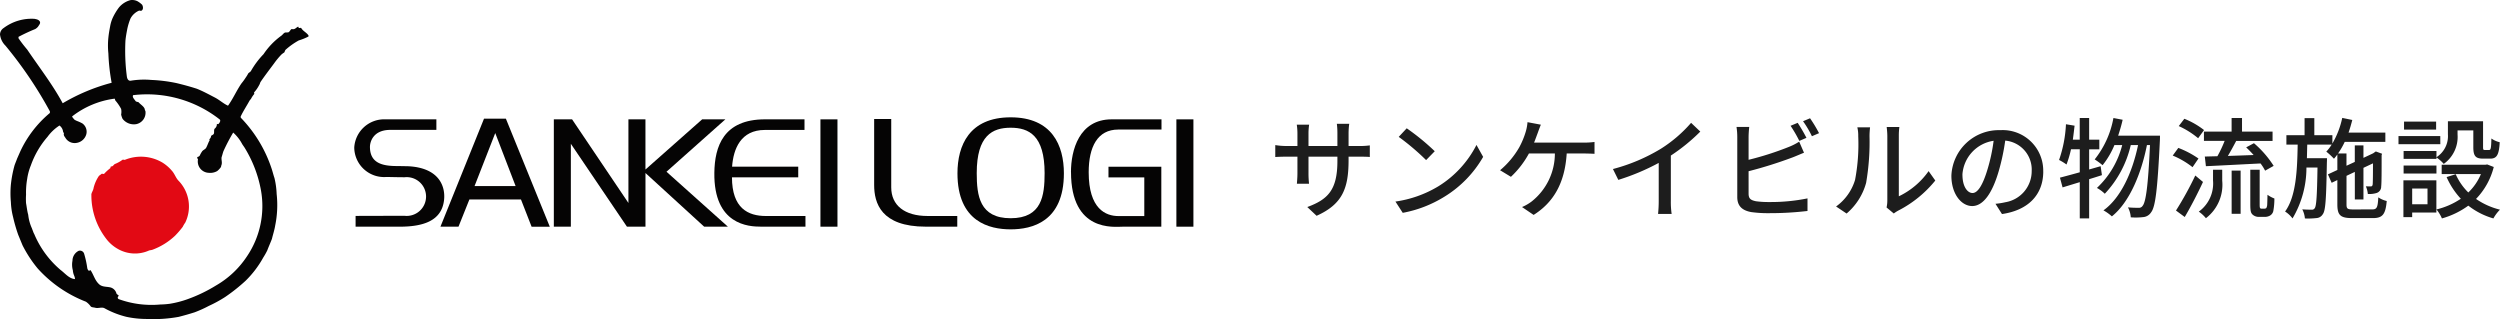 <svg xmlns="http://www.w3.org/2000/svg" width="273.964" height="34.973" viewBox="0 0 273.964 34.973">
  <g id="グループ_1362" data-name="グループ 1362" transform="translate(-9 -13)">
    <g id="アートワーク_2" data-name="アートワーク 2" transform="translate(74.391 30.486)">
      <g id="グループ_117" data-name="グループ 117" transform="translate(-65.39 -17.487)">
        <path id="パス_39" data-name="パス 39" d="M10.315,14.062a3.593,3.593,0,0,0,.834-.464c.08-.04.2.038.278,0a4.633,4.633,0,0,1,4.092.308,4.4,4.4,0,0,1,1.032.891c.319.348.438.812.756,1.121a4.061,4.061,0,0,1,.715,4.567,2.94,2.94,0,0,0-.278.465,9.932,9.932,0,0,1-.834.967,7.274,7.274,0,0,1-2.5,1.549c-.119.038-.238.038-.357.076a3.766,3.766,0,0,1-3.456-.193,4.123,4.123,0,0,1-1.233-1.084,7.789,7.789,0,0,1-1.629-4.645v-.115c-.039-.271.2-.5.24-.813a4.042,4.042,0,0,1,.555-1.277c.08-.117.2-.155.319-.271.079-.039.2.039.277,0a5.024,5.024,0,0,1,.676-.619c.04-.078.04-.233.119-.194.2,0,.238-.194.4-.271" transform="translate(2.279 3.91)" fill="#e20914"/>
        <path id="パス_40" data-name="パス 40" d="M20.539,32.792a10.9,10.9,0,0,1-1.946.5,9.246,9.246,0,0,1-1.033.078,10.511,10.511,0,0,1-4.528-.581.185.185,0,0,1-.12-.232c.04-.076.12-.154.08-.193-.12-.078-.238-.155-.238-.232a.939.939,0,0,0-.6-.619c-.4-.117-.875-.04-1.233-.311-.517-.425-.634-1.045-.993-1.586,0-.039-.119.078-.2.039-.079,0-.119-.155-.159-.233A10.451,10.451,0,0,0,9.217,27.8a.478.478,0,0,0-.6-.311,1.222,1.222,0,0,0-.676,1.084,2.32,2.32,0,0,0,.04,1.045,1.82,1.82,0,0,0,.158.619c.04.117.12.348.04.348-.634-.078-1.032-.619-1.549-1.006a10.5,10.5,0,0,1-2.82-3.793c-.04-.117-.119-.233-.159-.348s-.119-.309-.159-.425a4.76,4.76,0,0,1-.4-1.471c-.12-.426-.159-.852-.238-1.277a7.185,7.185,0,0,1,0-.93A8.661,8.661,0,0,1,2.979,19.6a6.227,6.227,0,0,1,.4-1.471,9.67,9.67,0,0,1,1.827-3.134,4.918,4.918,0,0,1,1.31-1.239.979.979,0,0,1,.4.7c0,.039.119.117.079.194-.039.232.119.348.2.5a1.184,1.184,0,0,0,.6.465,1.206,1.206,0,0,0,.634.039,1.314,1.314,0,0,0,1.035-.967,1.12,1.12,0,0,0-.439-1.161,4.124,4.124,0,0,0-.6-.272l-.238-.115c-.118-.117-.317-.348-.278-.387a9.6,9.6,0,0,1,4.61-1.935c.079-.039.079.117.118.193a4.909,4.909,0,0,1,.637.928,1.631,1.631,0,0,1,0,.619,2.166,2.166,0,0,0,.158.465,1.558,1.558,0,0,0,1.51.581,1.276,1.276,0,0,0,.993-1.433.521.521,0,0,1-.079-.232c-.119-.309-.438-.464-.676-.735-.079-.038-.238-.038-.317-.115-.119-.193-.4-.426-.278-.658a12.891,12.891,0,0,1,9.5,2.67c.118.117,0,.348-.159.5-.079.038-.2-.078-.159.038a.617.617,0,0,1-.2.427c-.159.115-.079.348-.119.541s-.278.193-.319.309a.464.464,0,0,1-.2.348.137.137,0,0,1,.04.117c-.161.271-.238.58-.4.851-.119.154-.357.233-.438.387a2.3,2.3,0,0,0-.238.426.372.372,0,0,1-.238.155c-.119.076.039.232.039.269a1.244,1.244,0,0,0,1.193,1.471,1.514,1.514,0,0,0,.914-.193,2.037,2.037,0,0,0,.4-.427c.04-.076.04-.193.08-.269.08-.271-.04-.543,0-.813.08-.233.119-.426.2-.658a20.316,20.316,0,0,1,1.073-2.051,4.481,4.481,0,0,1,.993,1.277c.079.117.158.232.238.348A13.485,13.485,0,0,1,28.6,20.873a9.82,9.82,0,0,1-1.549,7.237,10.09,10.09,0,0,1-3.377,3.174,16.514,16.514,0,0,1-3.139,1.509m4.171-.269A19.453,19.453,0,0,0,26.9,30.781a10.978,10.978,0,0,0,1.946-2.555,7.8,7.8,0,0,0,.438-.774c.158-.426.357-.851.515-1.277.12-.5.278-.967.359-1.471a11.125,11.125,0,0,0,.158-3.444,8.761,8.761,0,0,0-.238-1.742c-.119-.348-.2-.7-.317-1.045a14.536,14.536,0,0,0-3.338-5.533.171.171,0,0,1-.039-.194c.277-.581.636-1.123.953-1.7a.881.881,0,0,1,.159-.194,2.65,2.65,0,0,1,.357-.541c.04-.039-.04-.154,0-.194a3.725,3.725,0,0,0,.557-.812c.079-.117.079-.232.158-.348.478-.7.954-1.316,1.47-2.012a8.568,8.568,0,0,1,.8-.967,2.144,2.144,0,0,1,.317-.232c.04-.079.08-.194.12-.272a7.753,7.753,0,0,1,1.468-1.044A6.135,6.135,0,0,0,33.807,4V3.885c-.238-.348-.6-.465-.8-.813-.039-.039-.158,0-.238,0a.2.2,0,0,1-.079-.154c-.238.076-.357.347-.675.271-.159-.039-.238.271-.4.348-.118.039-.277,0-.4.039-.159.076-.238.232-.4.348A7.927,7.927,0,0,0,28.88,5.936a9.177,9.177,0,0,0-1.389,1.858c-.079.115-.278.193-.317.309a3.491,3.491,0,0,1-.24.387,6.755,6.755,0,0,1-.477.656c-.555.813-.913,1.665-1.47,2.438-.517-.232-.913-.619-1.43-.89-.676-.348-1.312-.7-1.986-.967-.716-.232-1.431-.426-2.225-.619a16.893,16.893,0,0,0-2.781-.348,8.931,8.931,0,0,0-2.184.076c-.319.078-.438-.193-.477-.425a21.792,21.792,0,0,1-.159-3.948c.039-.425.119-.852.2-1.277A6.533,6.533,0,0,1,14.3,2.027a1.928,1.928,0,0,1,.914-.851c.079-.039.2.038.278,0,.238-.117.2-.465.079-.658a2.483,2.483,0,0,0-.517-.387A1.3,1.3,0,0,0,14.3.014a2.468,2.468,0,0,0-1.27.812,6.51,6.51,0,0,0-.676,1.123,3.884,3.884,0,0,0-.278.891c-.079.425-.158.852-.2,1.277a8.419,8.419,0,0,0,0,1.742,22.031,22.031,0,0,0,.357,3.213,20.922,20.922,0,0,0-5.363,2.244C5.761,9.263,4.37,7.483,2.979,5.432a14.73,14.73,0,0,1-.953-1.238V4.04a18.934,18.934,0,0,1,1.827-.852,1.138,1.138,0,0,0,.319-.271c.118-.193.278-.348.2-.541-.119-.233-.4-.272-.6-.311A5.108,5.108,0,0,0,.4,3.071a.861.861,0,0,0-.4.7A2.024,2.024,0,0,0,.6,5.007a44.752,44.752,0,0,1,4.845,7.158.237.237,0,0,1,0,.233,12.144,12.144,0,0,0-3.216,4.18c-.12.271-.238.541-.359.813-.079.232-.2.5-.278.734a12.9,12.9,0,0,0-.4,2.091,10.494,10.494,0,0,0,0,1.935,7.65,7.65,0,0,0,.238,1.625,17.522,17.522,0,0,0,.557,1.935q.237.581.477,1.161a13.443,13.443,0,0,0,1.668,2.553,13.821,13.821,0,0,0,5.284,3.639,2.084,2.084,0,0,1,.515.5c.08.115.278.115.477.154.359.117.756-.117,1.073.078a9.77,9.77,0,0,0,2.384.928,10.727,10.727,0,0,0,2.184.232,15.557,15.557,0,0,0,3.536-.232c.6-.154,1.152-.309,1.748-.5a13.354,13.354,0,0,0,1.549-.7,14.277,14.277,0,0,0,1.827-1" transform="translate(0 0)" fill="#050404"/>
        <rect id="長方形_73" data-name="長方形 73" width="1.866" height="11.762" transform="translate(89.907 13.08)" fill="#050404"/>
        <path id="パス_41" data-name="パス 41" d="M62.387,16.456h7.262V15.29H62.4c.142-1.946.941-4.027,3.6-4.027h4.335V10.1h-4.32c-4.573,0-5.521,2.983-5.559,5.854-.076,5.731,3.78,5.907,5.1,5.907h4.885V20.694H66.11c-1.962,0-3.719-.848-3.723-4.238" transform="translate(17.825 2.978)" fill="#050404"/>
        <path id="パス_42" data-name="パス 42" d="M65.67,10.1H63.127l-6.215,5.5V10.1H55.046v9.166L48.872,10.1h-2V21.865h1.865V12.778l6.148,9.087h2.03V15.983l6.434,5.882h2.6l-6.732-6.023Z" transform="translate(13.819 2.979)" fill="#050404"/>
        <path id="パス_43" data-name="パス 43" d="M35.78,15.24c-.4-.014-.809-.017-1.209-.022-1.511-.016-2.871-.321-2.871-2.1,0-.544.348-1.863,2.232-1.863H38.98V10.1H33.4a3.288,3.288,0,0,0-3.42,3.084,3.271,3.271,0,0,0,3.477,3.235c.673,0,1.117.026,2.051.026a2.125,2.125,0,1,1-.027,4.225c-.659,0-5.354.013-5.354.013v1.181h4.812c2.507,0,4.624-.584,4.883-2.929.163-1.481-.531-3.567-4.041-3.7" transform="translate(8.84 2.979)" fill="#050404"/>
        <path id="パス_44" data-name="パス 44" d="M41.012,17.431l2.269-5.81,2.232,5.81Zm1.038-7.387L37.275,21.882h1.977L40.446,18.9H46.1l1.165,2.985h1.994L44.447,10.044Z" transform="translate(10.99 2.962)" fill="#050404"/>
        <path id="パス_45" data-name="パス 45" d="M86.862,20.987c-3.416,0-3.719-2.482-3.719-4.945,0-4.133,1.729-4.972,3.719-4.972s3.719.839,3.719,4.972c0,2.463-.3,4.945-3.719,4.945m0-11.057c-4.541,0-5.831,3.091-5.831,6.138,0,5.324,3.512,6.138,5.831,6.138s5.832-.813,5.832-6.138c0-3.047-1.29-6.138-5.832-6.138" transform="translate(23.892 2.928)" fill="#050404"/>
        <rect id="長方形_74" data-name="長方形 74" width="1.866" height="11.762" transform="translate(128.914 13.08)" fill="#050404"/>
        <path id="パス_46" data-name="パス 46" d="M90.641,15.886c0,6.614,4.747,5.978,5.652,5.978h4.245v-6.57H94.747v1.167h3.925V20.7H95.845c-1.4,0-3.266-.778-3.266-4.8,0-2.79.97-4.681,3.238-4.681h4.74V10.1H95.1c-3.576,0-4.463,3.391-4.463,5.784" transform="translate(26.725 2.979)" fill="#050404"/>
        <path id="パス_47" data-name="パス 47" d="M75.852,17.564V10.071H73.981V17.3c0,1.973.743,4.57,5.66,4.57h3.448V20.7H79.835c-2.525,0-3.983-1.171-3.983-3.135" transform="translate(21.813 2.97)" fill="#050404"/>
      </g>
    </g>
    <path id="パス_1171" data-name="パス 1171" d="M8.784-5.424v-.408h1.14c.576,0,1,.012,1.188.036V-7.068A7.974,7.974,0,0,1,9.912-7H8.784V-8.388a7.824,7.824,0,0,1,.072-1.044H7.5a8.285,8.285,0,0,1,.06,1.044V-7H4.392v-1.38a6.467,6.467,0,0,1,.072-.96H3.108a6.585,6.585,0,0,1,.072.96V-7H2a7.46,7.46,0,0,1-1.248-.1v1.308C.948-5.808,1.44-5.832,2-5.832H3.18v1.8c0,.5-.048,1-.06,1.164H4.452a10.67,10.67,0,0,1-.06-1.164v-1.8H7.56v.48c0,3.18-1.056,4.212-3.3,5.04l1.02.96C8.088-.612,8.784-2.328,8.784-5.424ZM15.156-8.94,14.28-8a26.028,26.028,0,0,1,3,2.544l.948-.972A25.181,25.181,0,0,0,15.156-8.94ZM13.92-.912l.8,1.236a13.231,13.231,0,0,0,4.6-1.788,12.269,12.269,0,0,0,4.212-4.344L22.8-7.116a11.425,11.425,0,0,1-4.164,4.524A12.469,12.469,0,0,1,13.92-.912ZM29.856-9.336l-1.464-.276a4.923,4.923,0,0,1-.2,1.068A8.926,8.926,0,0,1,27.5-6.876a9.309,9.309,0,0,1-2.112,2.532l1.188.72A10.061,10.061,0,0,0,28.548-6.18h2.844A6.706,6.706,0,0,1,28.836-.912a4.853,4.853,0,0,1-1.044.6l1.272.864c2.112-1.332,3.42-3.408,3.624-6.732H34.56c.276,0,.768.012,1.176.036v-1.3a8.227,8.227,0,0,1-1.176.072H29.112c.156-.384.288-.756.4-1.056C29.6-8.676,29.736-9.048,29.856-9.336Zm7.9,4.86.588,1.188a24.552,24.552,0,0,0,4.428-1.86V-.972A13.9,13.9,0,0,1,42.7.444h1.488A9.024,9.024,0,0,1,44.1-.972v-4.98A20.243,20.243,0,0,0,47.328-8.58L46.32-9.54a14.813,14.813,0,0,1-3.336,2.856A19.816,19.816,0,0,1,37.752-4.476ZM58-9.54l-.78.324a14.433,14.433,0,0,1,.96,1.656l.78-.336A17.281,17.281,0,0,0,58-9.54Zm1.356-.5-.768.324a11.179,11.179,0,0,1,.972,1.644l.78-.336A14.734,14.734,0,0,0,59.352-10.044Zm-6.66.948h-1.4a7.162,7.162,0,0,1,.084,1.1v6.564C51.372-.42,51.924.06,52.9.24a13.076,13.076,0,0,0,1.968.12A35.143,35.143,0,0,0,59.076.12V-1.26a20.041,20.041,0,0,1-4.14.4,10.348,10.348,0,0,1-1.5-.084c-.564-.12-.816-.264-.816-.84V-4.236a46.385,46.385,0,0,0,4.812-1.512c.384-.144.864-.36,1.26-.516l-.528-1.212A6.628,6.628,0,0,1,57-6.888a32.952,32.952,0,0,1-4.38,1.4V-7.992A10.889,10.889,0,0,1,52.692-9.1ZM67.74-.264l.792.66a3.731,3.731,0,0,1,.456-.3A12.626,12.626,0,0,0,73.08-3.216l-.732-1.032a8.442,8.442,0,0,1-3.264,2.76V-8.124a7.227,7.227,0,0,1,.06-.96H67.752a8.794,8.794,0,0,1,.072.96v7.1A3.461,3.461,0,0,1,67.74-.264ZM62.208-.372,63.36.4A6.742,6.742,0,0,0,65.5-2.964a26.289,26.289,0,0,0,.372-5.124,8.982,8.982,0,0,1,.06-.96H64.536a3.74,3.74,0,0,1,.1.972,20.807,20.807,0,0,1-.348,4.788A5.555,5.555,0,0,1,62.208-.372Zm22.7-3.84a4.442,4.442,0,0,0-4.7-4.524,5.2,5.2,0,0,0-5.364,4.992c0,2,1.092,3.324,2.28,3.324s2.184-1.356,2.9-3.8a23.9,23.9,0,0,0,.72-3.372,3.191,3.191,0,0,1,2.9,3.348,3.451,3.451,0,0,1-2.9,3.408,7.417,7.417,0,0,1-1.068.168L80.388.456C83.3.036,84.912-1.692,84.912-4.212Zm-8.856.348a4.011,4.011,0,0,1,3.42-3.708,19.1,19.1,0,0,1-.66,3.1C78.264-2.628,77.7-1.848,77.16-1.848,76.644-1.848,76.056-2.484,76.056-3.864ZM91.2-4.788l-1.26.36V-6.636h1.116V-7.692H89.94v-2.376H88.908v2.376h-.756c.072-.5.132-1.02.192-1.536L87.4-9.384a13.883,13.883,0,0,1-.756,3.912,6.723,6.723,0,0,1,.816.5,11.755,11.755,0,0,0,.492-1.668h.96v2.52c-.816.228-1.572.432-2.172.588l.288,1.068,1.884-.576V.936H89.94v-4.3c.468-.144.936-.288,1.4-.444Zm1.92-3.348c.18-.552.36-1.14.492-1.74L92.6-10.068a10.172,10.172,0,0,1-2.052,4.536,8.484,8.484,0,0,1,.864.636,9.006,9.006,0,0,0,1.3-2.208h.852a9.719,9.719,0,0,1-2.772,4.7,4.028,4.028,0,0,1,.864.636A11.529,11.529,0,0,0,94.5-7.1h.8c-.6,2.9-1.86,5.772-3.792,7.152a5.06,5.06,0,0,1,.924.66c1.944-1.56,3.228-4.716,3.84-7.812h.336C96.4-2.544,96.144-.84,95.8-.444a.46.46,0,0,1-.432.216c-.228,0-.672,0-1.176-.048A2.638,2.638,0,0,1,94.5.816,6.928,6.928,0,0,0,95.856.792a1.133,1.133,0,0,0,.876-.528c.468-.588.7-2.484.96-7.872.012-.144.012-.528.012-.528Zm9.4-.444v1.02h2.268a13.449,13.449,0,0,1-.792,1.68l-1.38.036.12,1.056c1.6-.072,3.84-.192,5.988-.3a5.3,5.3,0,0,1,.5.792l.936-.528A11.14,11.14,0,0,0,108-7.308l-.852.456c.264.252.552.54.816.84-.96.036-1.932.072-2.82.1.3-.5.624-1.1.912-1.644h3.984V-8.58h-3.348v-1.488h-1.14V-8.58Zm.012-.168a8.8,8.8,0,0,0-2.16-1.236l-.612.8a9.24,9.24,0,0,1,2.124,1.332Zm-.612,3.12a10.267,10.267,0,0,0-2.208-1.164l-.612.84a9.177,9.177,0,0,1,2.172,1.272Zm-.348,1.86A35.874,35.874,0,0,1,99.456.072l.96.708c.672-1.14,1.416-2.58,2-3.84Zm1.944.552a3.806,3.806,0,0,1-1.56,3.408,3.735,3.735,0,0,1,.78.72,4.609,4.609,0,0,0,1.788-4.1V-4.4h-1.008Zm2.04,3.648h.984v-4.74h-.984Zm3.3-.564a.235.235,0,0,1-.168-.048c-.048-.06-.06-.168-.06-.384V-4.4H107.6V-.636c0,.768.06.972.252,1.152a1.008,1.008,0,0,0,.708.252h.6a1.139,1.139,0,0,0,.6-.144.769.769,0,0,0,.36-.492,7.39,7.39,0,0,0,.12-1.38,3.229,3.229,0,0,1-.756-.408c-.012.552-.024.972-.036,1.164-.036.18-.072.276-.12.312a.385.385,0,0,1-.216.048Zm10.02.084c-.636,0-.732-.084-.732-.552V-3.732l.912-.432V-1.14H120V-4.608l1.044-.492c0,1.308-.012,2.184-.036,2.328-.036.168-.1.2-.216.2-.1,0-.336,0-.528-.012a2.7,2.7,0,0,1,.216.84,2.706,2.706,0,0,0,.936-.1.728.728,0,0,0,.528-.732c.048-.336.048-1.716.048-3.42l.048-.156-.684-.252-.192.132-.1.072L120-5.7V-7.068h-.948v1.812l-.912.42V-6.18h-.924a8.608,8.608,0,0,0,.732-1.272H122.4v-1.02h-4.032c.156-.444.288-.912.408-1.38l-1.1-.228a9.439,9.439,0,0,1-1.08,2.808v-.912h-1.98v-1.872h-1.068v1.872h-1.992v1.032h1.236c-.048,2.868-.18,5.688-1.38,7.332a3.08,3.08,0,0,1,.816.756,10.874,10.874,0,0,0,1.524-5.58h1.212c-.048,3.1-.12,4.212-.3,4.452a.347.347,0,0,1-.36.168c-.18,0-.564,0-1.008-.036a2.645,2.645,0,0,1,.288,1A7.9,7.9,0,0,0,114.828.9a.869.869,0,0,0,.72-.432c.312-.408.372-1.776.444-5.664.012-.144.012-.468.012-.468h-2.2c.012-.492.024-.984.036-1.488h2.676a4.8,4.8,0,0,1-.588.768,7.584,7.584,0,0,1,.84.78,4.9,4.9,0,0,0,.372-.468v1.7l-1.032.48.408.924.624-.3V-.612c0,1.2.336,1.512,1.632,1.512h2.268c1.068,0,1.38-.42,1.512-1.872a2.873,2.873,0,0,1-.924-.4c-.06,1.1-.156,1.32-.66,1.32ZM128-6.456h-3.6v.864H128v-.156a4.194,4.194,0,0,1,.8.708,3.628,3.628,0,0,0,1.512-3.228v-.444h1.728v1.836c0,.984.252,1.26,1.08,1.26h.768c.7,0,.972-.372,1.044-1.8a2.507,2.507,0,0,1-.912-.408c-.024,1.1-.072,1.26-.252,1.26h-.468c-.168,0-.192-.048-.192-.324v-2.82h-3.852V-8.28A2.742,2.742,0,0,1,128-5.772Zm-3.6,2.472H128V-4.86h-3.6Zm3.564-5.688h-3.516V-8.8h3.516Zm.456,1.584H123.84V-7.2h4.584Zm-1.4,5.748V-.612h-1.68V-2.34Zm.972-.9H124.38V.792h.96v-.5h2.652Zm5.568-1.74-.2.036h-4.788v1.02h4.3a5.917,5.917,0,0,1-1.38,2.016,6.369,6.369,0,0,1-1.38-2l-1,.312a8.5,8.5,0,0,0,1.56,2.376A8.207,8.207,0,0,1,128-.048a4.01,4.01,0,0,1,.6.984,9,9,0,0,0,2.892-1.4,8.047,8.047,0,0,0,2.748,1.4,4.368,4.368,0,0,1,.72-.96A7.955,7.955,0,0,1,132.336-1.2a7.767,7.767,0,0,0,1.944-3.5Z" transform="translate(148 36)" fill="#1d1d1d"/>
  </g>
</svg>
